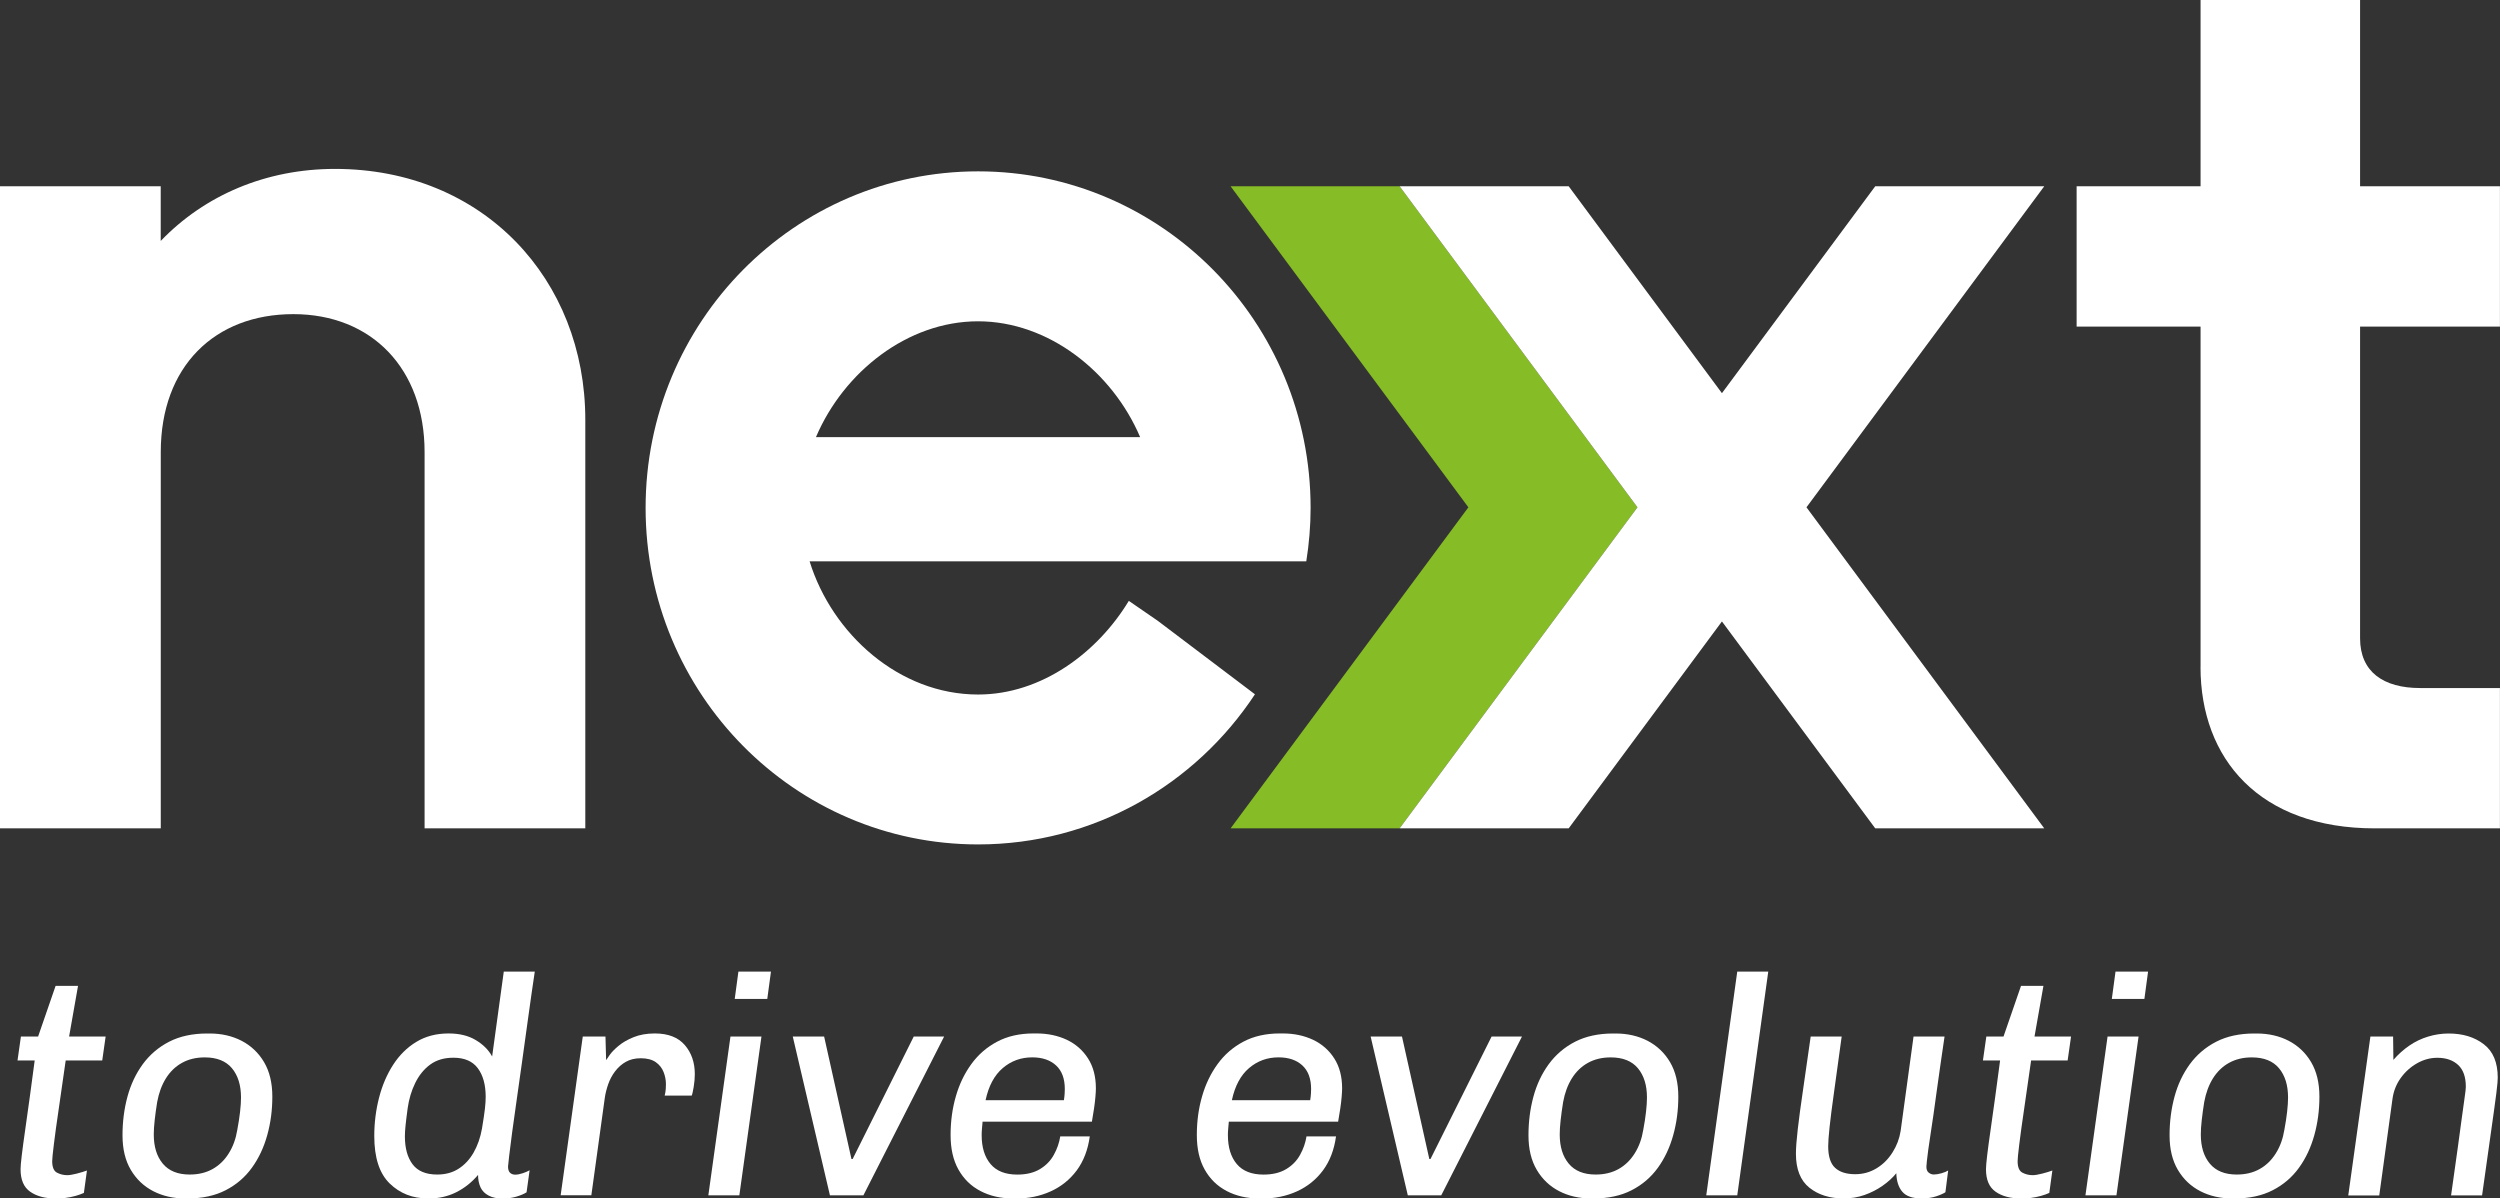 <svg fill="none" height="93" viewBox="0 0 194 93" width="194" xmlns="http://www.w3.org/2000/svg" xmlns:xlink="http://www.w3.org/1999/xlink"><rect x="0" y="0" width="194" height="93" fill="#333333" stroke="none"/><clipPath id="a"><path d="m0 0h194v93h-194z"/></clipPath><g clip-path="url(#a)"><g fill="#fff"><path d="m4.288 93c-.796 0-1.44-.172-1.941-.52-.501-.344-.751-.928-.751-1.747 0-.195.031-.557.094-1.086.063-.53.152-1.186.264-1.964.112-.778.228-1.634.358-2.557.125-.923.255-1.869.38-2.833h-1.333l.264-1.856h1.333l1.359-3.933h1.74l-.693 3.933h2.835l-.264 1.856h-2.835c-.192 1.367-.371 2.611-.537 3.739-.165 1.127-.295 2.046-.38 2.761-.089.715-.13 1.154-.13 1.313 0 .466.125.765.371.892.246.131.514.195.8.195.174 0 .42-.041.738-.122.318-.081.581-.163.787-.24l-.237 1.738c-.174.082-.389.158-.644.231-.255.072-.514.122-.787.159-.268.032-.532.05-.787.05z"/><path d="m14.368 93c-.921 0-1.748-.19-2.477-.566-.729-.376-1.31-.928-1.74-1.652-.429-.724-.644-1.616-.644-2.675 0-1.059.125-2.041.38-2.992.255-.951.653-1.792 1.189-2.53.541-.738 1.221-1.322 2.048-1.747s1.811-.638 2.956-.638h.192c.921 0 1.748.19 2.477.566.729.38 1.31.928 1.74 1.652.429.724.644 1.616.644 2.675s-.13 2.041-.394 2.992c-.264.951-.657 1.792-1.19 2.53-.532.738-1.212 1.322-2.039 1.747-.827.425-1.811.638-2.956.638h-.192zm.358-1.856c.666 0 1.257-.14 1.762-.421.505-.281.93-.688 1.261-1.218.335-.53.554-1.141.666-1.833.094-.498.165-.964.215-1.399s.072-.806.072-1.109c0-.95-.233-1.702-.702-2.268-.47-.561-1.172-.842-2.111-.842-.666 0-1.257.14-1.762.421-.51.281-.926.683-1.252 1.204-.326.525-.55 1.136-.68 1.847-.081.498-.143.964-.192 1.399s-.071.806-.071 1.109c0 .951.233 1.706.702 2.268.47.561 1.163.842 2.084.842z"/><path d="m33.212 93c-1.189 0-2.182-.389-2.978-1.168-.796-.778-1.19-2.005-1.19-3.675 0-1.027.125-2.023.371-2.978.246-.955.613-1.81 1.096-2.557.483-.747 1.082-1.34 1.798-1.774.716-.434 1.547-.652 2.5-.652.841 0 1.547.172 2.12.52.572.344.993.769 1.261 1.267l.903-6.585h2.406c-.063.403-.148.969-.25 1.702-.103.733-.219 1.552-.344 2.458-.13.91-.259 1.856-.394 2.847-.134.987-.268 1.951-.407 2.883-.134.932-.255 1.783-.358 2.557-.103.774-.183 1.394-.237 1.869-.054.475-.085.742-.085.81 0 .226.054.385.157.484.103.095.233.145.394.145.174 0 .371-.036.586-.109.215-.072.394-.149.537-.231l-.237 1.711c-.206.131-.474.24-.8.339-.327.095-.68.145-1.06.145-.429 0-.792-.077-1.082-.231-.295-.154-.505-.367-.63-.638-.125-.272-.192-.593-.192-.964-.492.579-1.06 1.027-1.704 1.349-.644.321-1.368.484-2.182.484zm.716-1.856c.635 0 1.19-.149 1.655-.448s.859-.715 1.167-1.254c.309-.539.528-1.163.653-1.869.112-.674.188-1.19.228-1.543.04-.353.058-.661.058-.914 0-.932-.201-1.67-.608-2.218-.407-.548-1.038-.819-1.896-.819-.716 0-1.315.176-1.798.529-.483.353-.872.833-1.167 1.435-.295.602-.487 1.258-.586 1.964-.081.593-.134 1.046-.165 1.349-.031.308-.049.579-.049.819 0 .919.197 1.638.595 2.172.398.529 1.033.797 1.905.797z"/><path d="m43.506 92.76 1.717-12.324h1.762l.049 1.833c.031-.05.125-.181.273-.398.152-.217.38-.453.689-.711.309-.258.698-.484 1.167-.674.469-.19 1.02-.29 1.655-.29 1.033 0 1.807.303 2.325.905s.774 1.353.774 2.254c0 .303-.027.629-.085.978-.058.348-.107.575-.157.688h-2.097c.049-.195.076-.367.085-.52.009-.154.013-.276.013-.376 0-.303-.058-.616-.179-.928-.121-.312-.322-.57-.608-.774-.286-.199-.675-.303-1.167-.303-.447 0-.832.095-1.154.276-.322.181-.604.43-.832.733-.233.303-.411.638-.537 1s-.215.711-.264 1.05l-1.046 7.572h-2.383z"/><path d="m54.967 92.76 1.717-12.324h2.406l-1.717 12.324zm2.048-15.243.286-2.123h2.526l-.286 2.123z"/><path d="m64.403 92.76-2.884-12.324h2.433l2.12 9.5h.094l4.74-9.5h2.357l-6.265 12.324h-2.598z"/><path d="m78.605 93c-.953 0-1.793-.195-2.527-.579s-1.297-.941-1.704-1.666c-.407-.724-.608-1.616-.608-2.675s.134-2.064.407-3.001c.268-.941.671-1.774 1.203-2.507.532-.733 1.198-1.312 2.003-1.738.8-.425 1.744-.638 2.822-.638h.237c.872 0 1.655.168 2.348.493.693.33 1.239.81 1.646 1.448.407.634.608 1.412.608 2.326 0 .163-.013.376-.036.652-.022.272-.058.575-.107.905s-.103.67-.166 1.023h-8.483c-.018.176-.031.362-.049.557-.018.195-.022.353-.022.484 0 .951.228 1.697.689 2.245.461.548 1.154.819 2.075.819.698 0 1.283-.14 1.753-.421.47-.281.832-.652 1.082-1.109.255-.457.42-.937.501-1.435h2.29c-.143 1.046-.483 1.923-1.011 2.639-.532.715-1.207 1.258-2.026 1.629-.818.371-1.722.557-2.705.557h-.215zm-2.124-7.622h6.077c.031-.208.054-.376.058-.507.009-.127.013-.249.013-.362 0-.806-.228-1.417-.68-1.833-.452-.416-1.069-.625-1.847-.625-.872 0-1.637.276-2.289.833s-1.096 1.385-1.333 2.494z"/><path d="m97.713 93c-.953 0-1.793-.195-2.527-.579-.733-.385-1.297-.941-1.704-1.666-.407-.724-.608-1.616-.608-2.675s.134-2.064.407-3.001c.268-.941.671-1.774 1.203-2.507.532-.733 1.198-1.312 2.003-1.738.8-.425 1.744-.638 2.822-.638h.237c.872 0 1.655.168 2.348.493.693.33 1.239.81 1.646 1.448.407.634.608 1.412.608 2.326 0 .163-.013.376-.036.652-.022.272-.058.575-.107.905s-.103.67-.166 1.023h-8.483c-.018.176-.031.362-.049.557s-.022.353-.022.484c0 .951.228 1.697.689 2.245.461.548 1.154.819 2.075.819.698 0 1.283-.14 1.753-.421.47-.281.832-.652 1.083-1.109.254-.457.42-.937.5-1.435h2.29c-.143 1.046-.483 1.923-1.011 2.639-.532.715-1.207 1.258-2.025 1.629-.819.371-1.722.557-2.706.557h-.215zm-2.12-7.622h6.078c.031-.208.053-.376.058-.507.009-.127.013-.249.013-.362 0-.806-.228-1.417-.68-1.833-.451-.416-1.068-.625-1.847-.625-.872 0-1.637.276-2.289.833-.653.557-1.096 1.385-1.333 2.494z"/><path d="m109.246 92.76-2.884-12.324h2.432l2.12 9.5h.094l4.74-9.5h2.357l-6.265 12.324h-2.598z"/><path d="m123.471 93c-.921 0-1.749-.19-2.478-.566-.729-.376-1.31-.928-1.739-1.652s-.644-1.616-.644-2.675c0-1.059.125-2.041.38-2.992.255-.951.653-1.792 1.189-2.53.542-.738 1.221-1.322 2.049-1.747.827-.425 1.811-.638 2.955-.638h.193c.921 0 1.748.19 2.477.566.729.38 1.31.928 1.74 1.652.429.724.644 1.616.644 2.675s-.13 2.041-.394 2.992c-.264.951-.657 1.792-1.189 2.53-.533.738-1.212 1.322-2.04 1.747-.827.425-1.811.638-2.955.638h-.193zm.357-1.856c.667 0 1.257-.14 1.762-.421.506-.281.93-.688 1.261-1.218.336-.53.555-1.141.667-1.833.094-.498.165-.964.214-1.399.05-.434.072-.806.072-1.109 0-.95-.233-1.702-.702-2.268-.47-.561-1.172-.842-2.111-.842-.666 0-1.256.14-1.762.421-.51.281-.925.683-1.252 1.204-.326.525-.55 1.136-.68 1.847-.08.498-.143.964-.192 1.399s-.071.806-.071 1.109c0 .951.232 1.706.702 2.268.469.561 1.162.842 2.084.842z"/><path d="m132.405 92.76 2.406-17.362h2.406l-2.406 17.362z"/><path d="m143.08 93c-1.082 0-1.972-.276-2.67-.833-.697-.557-1.046-1.435-1.046-2.639 0-.448.049-1.086.143-1.905.094-.819.228-1.833.407-3.037.174-1.208.371-2.589.595-4.15h2.405c-.237 1.752-.438 3.195-.594 4.327-.161 1.131-.273 2.032-.345 2.702-.071.67-.107 1.163-.107 1.485 0 .787.179 1.349.537 1.675.357.33.876.493 1.56.493.604 0 1.154-.154 1.655-.457.501-.303.912-.715 1.238-1.231.327-.516.537-1.068.631-1.665l1.002-7.332h2.406c-.112.756-.22 1.489-.322 2.209-.103.715-.197 1.394-.287 2.037-.089.643-.17 1.245-.25 1.81-.081.561-.157 1.073-.228 1.53-.072.457-.13.865-.179 1.218s-.085.643-.107.869c-.023.226-.036.371-.036.434 0 .208.058.362.179.457.121.095.25.145.393.145.175 0 .371-.032.595-.095s.398-.136.523-.217l-.214 1.688c-.143.095-.376.204-.702.312-.327.113-.711.168-1.154.168-.698 0-1.194-.172-1.489-.52-.295-.344-.447-.824-.465-1.435-.287.353-.644.679-1.074.978-.429.299-.894.534-1.395.711-.501.176-1.037.267-1.61.267z"/><path d="m156.804 93c-.796 0-1.44-.172-1.941-.52-.501-.344-.751-.928-.751-1.747 0-.195.031-.557.093-1.086.063-.53.152-1.186.264-1.964.112-.778.228-1.634.358-2.557.125-.923.255-1.869.38-2.833h-1.332l.263-1.856h1.333l1.359-3.933h1.74l-.693 3.933h2.835l-.264 1.856h-2.835c-.192 1.367-.371 2.611-.537 3.739-.165 1.127-.295 2.046-.38 2.761-.089.715-.129 1.154-.129 1.313 0 .466.125.765.371.892.246.131.514.195.8.195.175 0 .42-.041.738-.122.317-.081.581-.163.787-.24l-.237 1.738c-.174.082-.389.158-.644.231-.255.072-.514.122-.787.159-.268.032-.532.05-.787.05z"/><path d="m161.83 92.76 1.717-12.324h2.406l-1.717 12.324zm2.048-15.243.286-2.123h2.527l-.286 2.123z"/><path d="m173.22 93c-.921 0-1.749-.19-2.478-.566-.729-.376-1.31-.928-1.739-1.652s-.644-1.616-.644-2.675c0-1.059.125-2.041.38-2.992.255-.951.653-1.792 1.189-2.53.542-.738 1.221-1.322 2.049-1.747.827-.425 1.811-.638 2.955-.638h.193c.921 0 1.748.19 2.477.566.729.38 1.31.928 1.74 1.652.429.724.644 1.616.644 2.675s-.13 2.041-.394 2.992c-.264.951-.657 1.792-1.189 2.53-.533.738-1.212 1.322-2.04 1.747-.827.425-1.811.638-2.955.638h-.193zm.357-1.856c.667 0 1.257-.14 1.762-.421.506-.281.931-.688 1.261-1.218.336-.53.555-1.141.667-1.833.094-.498.165-.964.214-1.399.05-.434.072-.806.072-1.109 0-.95-.233-1.702-.702-2.268-.47-.561-1.172-.842-2.111-.842-.666 0-1.256.14-1.762.421-.51.281-.925.683-1.252 1.204-.326.525-.55 1.136-.68 1.847-.08.498-.143.964-.192 1.399s-.071.806-.071 1.109c0 .951.232 1.706.702 2.268.469.561 1.162.842 2.084.842z"/><path d="m182.226 92.76 1.717-12.324h1.762l.022 1.81c.38-.434.796-.806 1.239-1.109.442-.303.93-.539 1.453-.697s1.055-.24 1.596-.24c1.096 0 2.004.276 2.728.833.725.557 1.082 1.417 1.082 2.593 0 .095-.008.235-.022.412-.018.176-.045.439-.085.783s-.107.846-.201 1.494c-.094.647-.215 1.498-.358 2.544s-.326 2.349-.55 3.906h-2.406c.206-1.462.376-2.684.515-3.666.138-.982.241-1.774.322-2.376.08-.602.143-1.064.192-1.385.049-.321.08-.557.094-.697.013-.145.022-.249.022-.312 0-.756-.197-1.317-.595-1.688-.398-.371-.939-.557-1.618-.557-.542 0-1.06.14-1.561.421s-.926.661-1.275 1.145c-.348.484-.563 1.027-.644 1.639l-1.024 7.477h-2.405z"/></g><path d="m108.611 14.456h-13.116l18.451 24.911-18.451 24.911h13.116l18.455-24.911z" fill="#86bc25"/><path d="m158.632 14.456h-13.115l-11.895 16.054-11.891-16.054h-13.12l18.455 24.911-18.455 24.911h13.12l11.891-16.054 11.895 16.054h13.115l-18.45-24.911z" fill="#fff"/><path d="m45.42 64.278h-12.472v-29.202c0-6.459-4.096-10.699-10.187-10.699-6.091 0-10.285 4.046-10.285 10.699v29.202h-12.476v-49.822h12.472v4.241c3.43-3.567 8.188-5.59 13.523-5.59 11.519 0 19.425 8.577 19.425 19.466z" fill="#fff"/><path d="m170.764 51.75v-26.405h-9.618v-10.889h9.618v-14.456h12.378v14.456h10.853v10.889h-10.853v24.191c0 2.603 1.811 3.856 4.664 3.856h6.189v10.889h-9.712c-8.953 0-13.523-5.395-13.523-12.528z" fill="#fff"/><path d="m87.594 46.631c-2.41 3.987-6.752 7.264-11.694 7.264-6.131 0-11.332-4.707-13.075-10.337h38.261.282c.214-1.353.335-2.734.335-4.146 0-14.424-11.55-26.115-25.802-26.115-14.252 0-25.802 11.691-25.802 26.115s11.551 26.115 25.802 26.115c8.966 0 16.859-4.63 21.483-11.65-2.513-1.901-5.022-3.797-7.535-5.698-.751-.516-1.503-1.036-2.254-1.552zm-11.698-21.698c5.46 0 10.419 3.915 12.579 8.989h-25.158c2.16-5.074 7.119-8.989 12.579-8.989z" fill="#fff"/></g></svg>